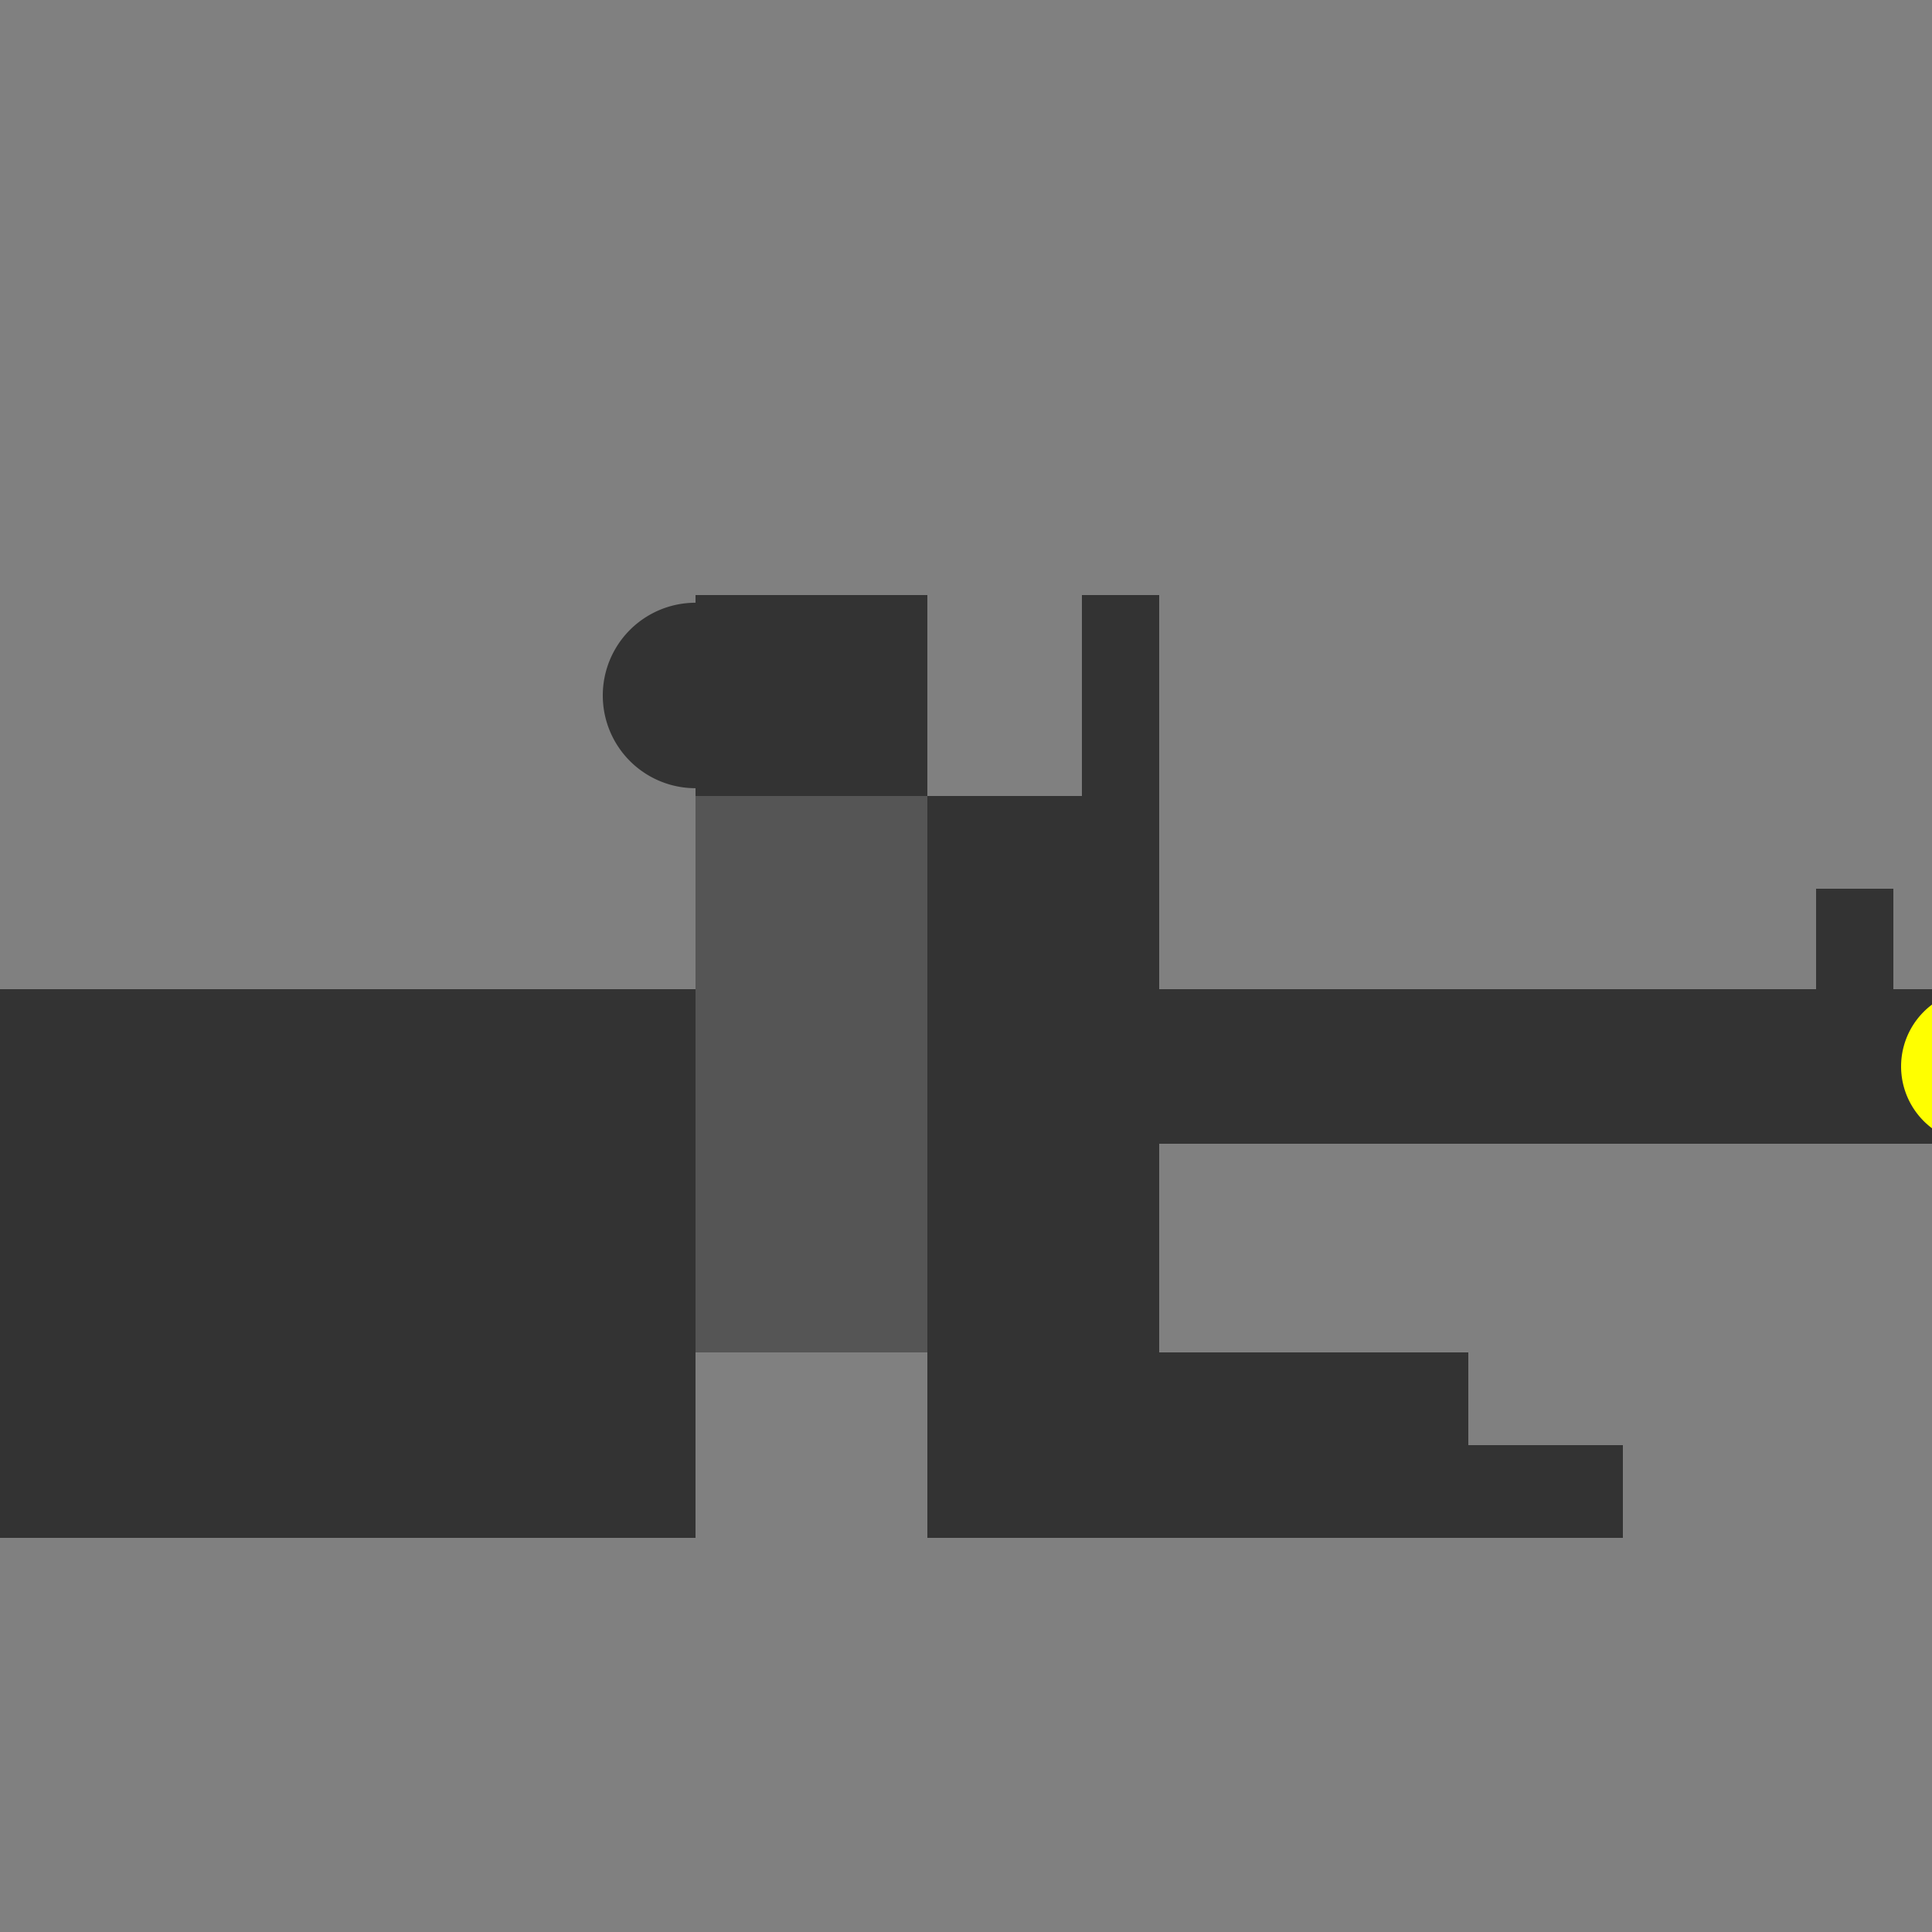 <!--

Generated by DrawGPT.
Free, open source, AI generated images in SVG, PNG, and HTML Canvas format.
https://drawgpt.ai

Created: 2023-09-27T06:29:42.987Z
Link: https://drawgpt.ai/prompt/99005/

-->
<svg xmlns="http://www.w3.org/2000/svg" xmlns:xlink="http://www.w3.org/1999/xlink" width="500" height="500"><rect width="100%" height="100%" fill="#808080" stroke="none"/><defs/><g><path fill="#333333" stroke="none" paint-order="stroke fill markers" d=" M 60 256 L 180 256 L 180 154 L 240 154 L 240 206 L 280 206 L 280 154 L 300 154 L 300 256 L 480 256 L 480 296 L 300 296 L 300 398 L 240 398 L 240 350 L 180 350 L 180 398 L 60 398 Z"/><path fill="#555555" stroke="none" paint-order="stroke fill markers" d=" M 180 206 L 240 206 L 240 350 L 180 350 Z"/><path fill="#333333" stroke="none" paint-order="stroke fill markers" d=" M 480 256 L 512 256 L 512 296 L 480 296 Z"/><path fill="#333333" stroke="none" paint-order="stroke fill markers" d=" M 60 296 L 60 398 L 0 398 L 0 256 L 60 256 Z"/><path fill="#333333" stroke="none" paint-order="stroke fill markers" d=" M 300 350 L 380 350 L 380 398 L 300 398 Z"/><path fill="#333333" stroke="none" paint-order="stroke fill markers" d=" M 380 374 L 420 374 L 420 398 L 380 398 Z"/><path fill="#333333" stroke="none" paint-order="stroke fill markers" d=" M 470 230 L 490 230 L 490 280 L 470 280 Z"/><path fill="#333333" stroke="none" paint-order="stroke fill markers" d=" M 204 180 A 24 24 0 1 1 204 179.976 Z"/><path fill="#FFFF00" stroke="none" paint-order="stroke fill markers" d=" M 532 276 A 20 20 0 1 1 532 275.98 Z"/></g></svg>